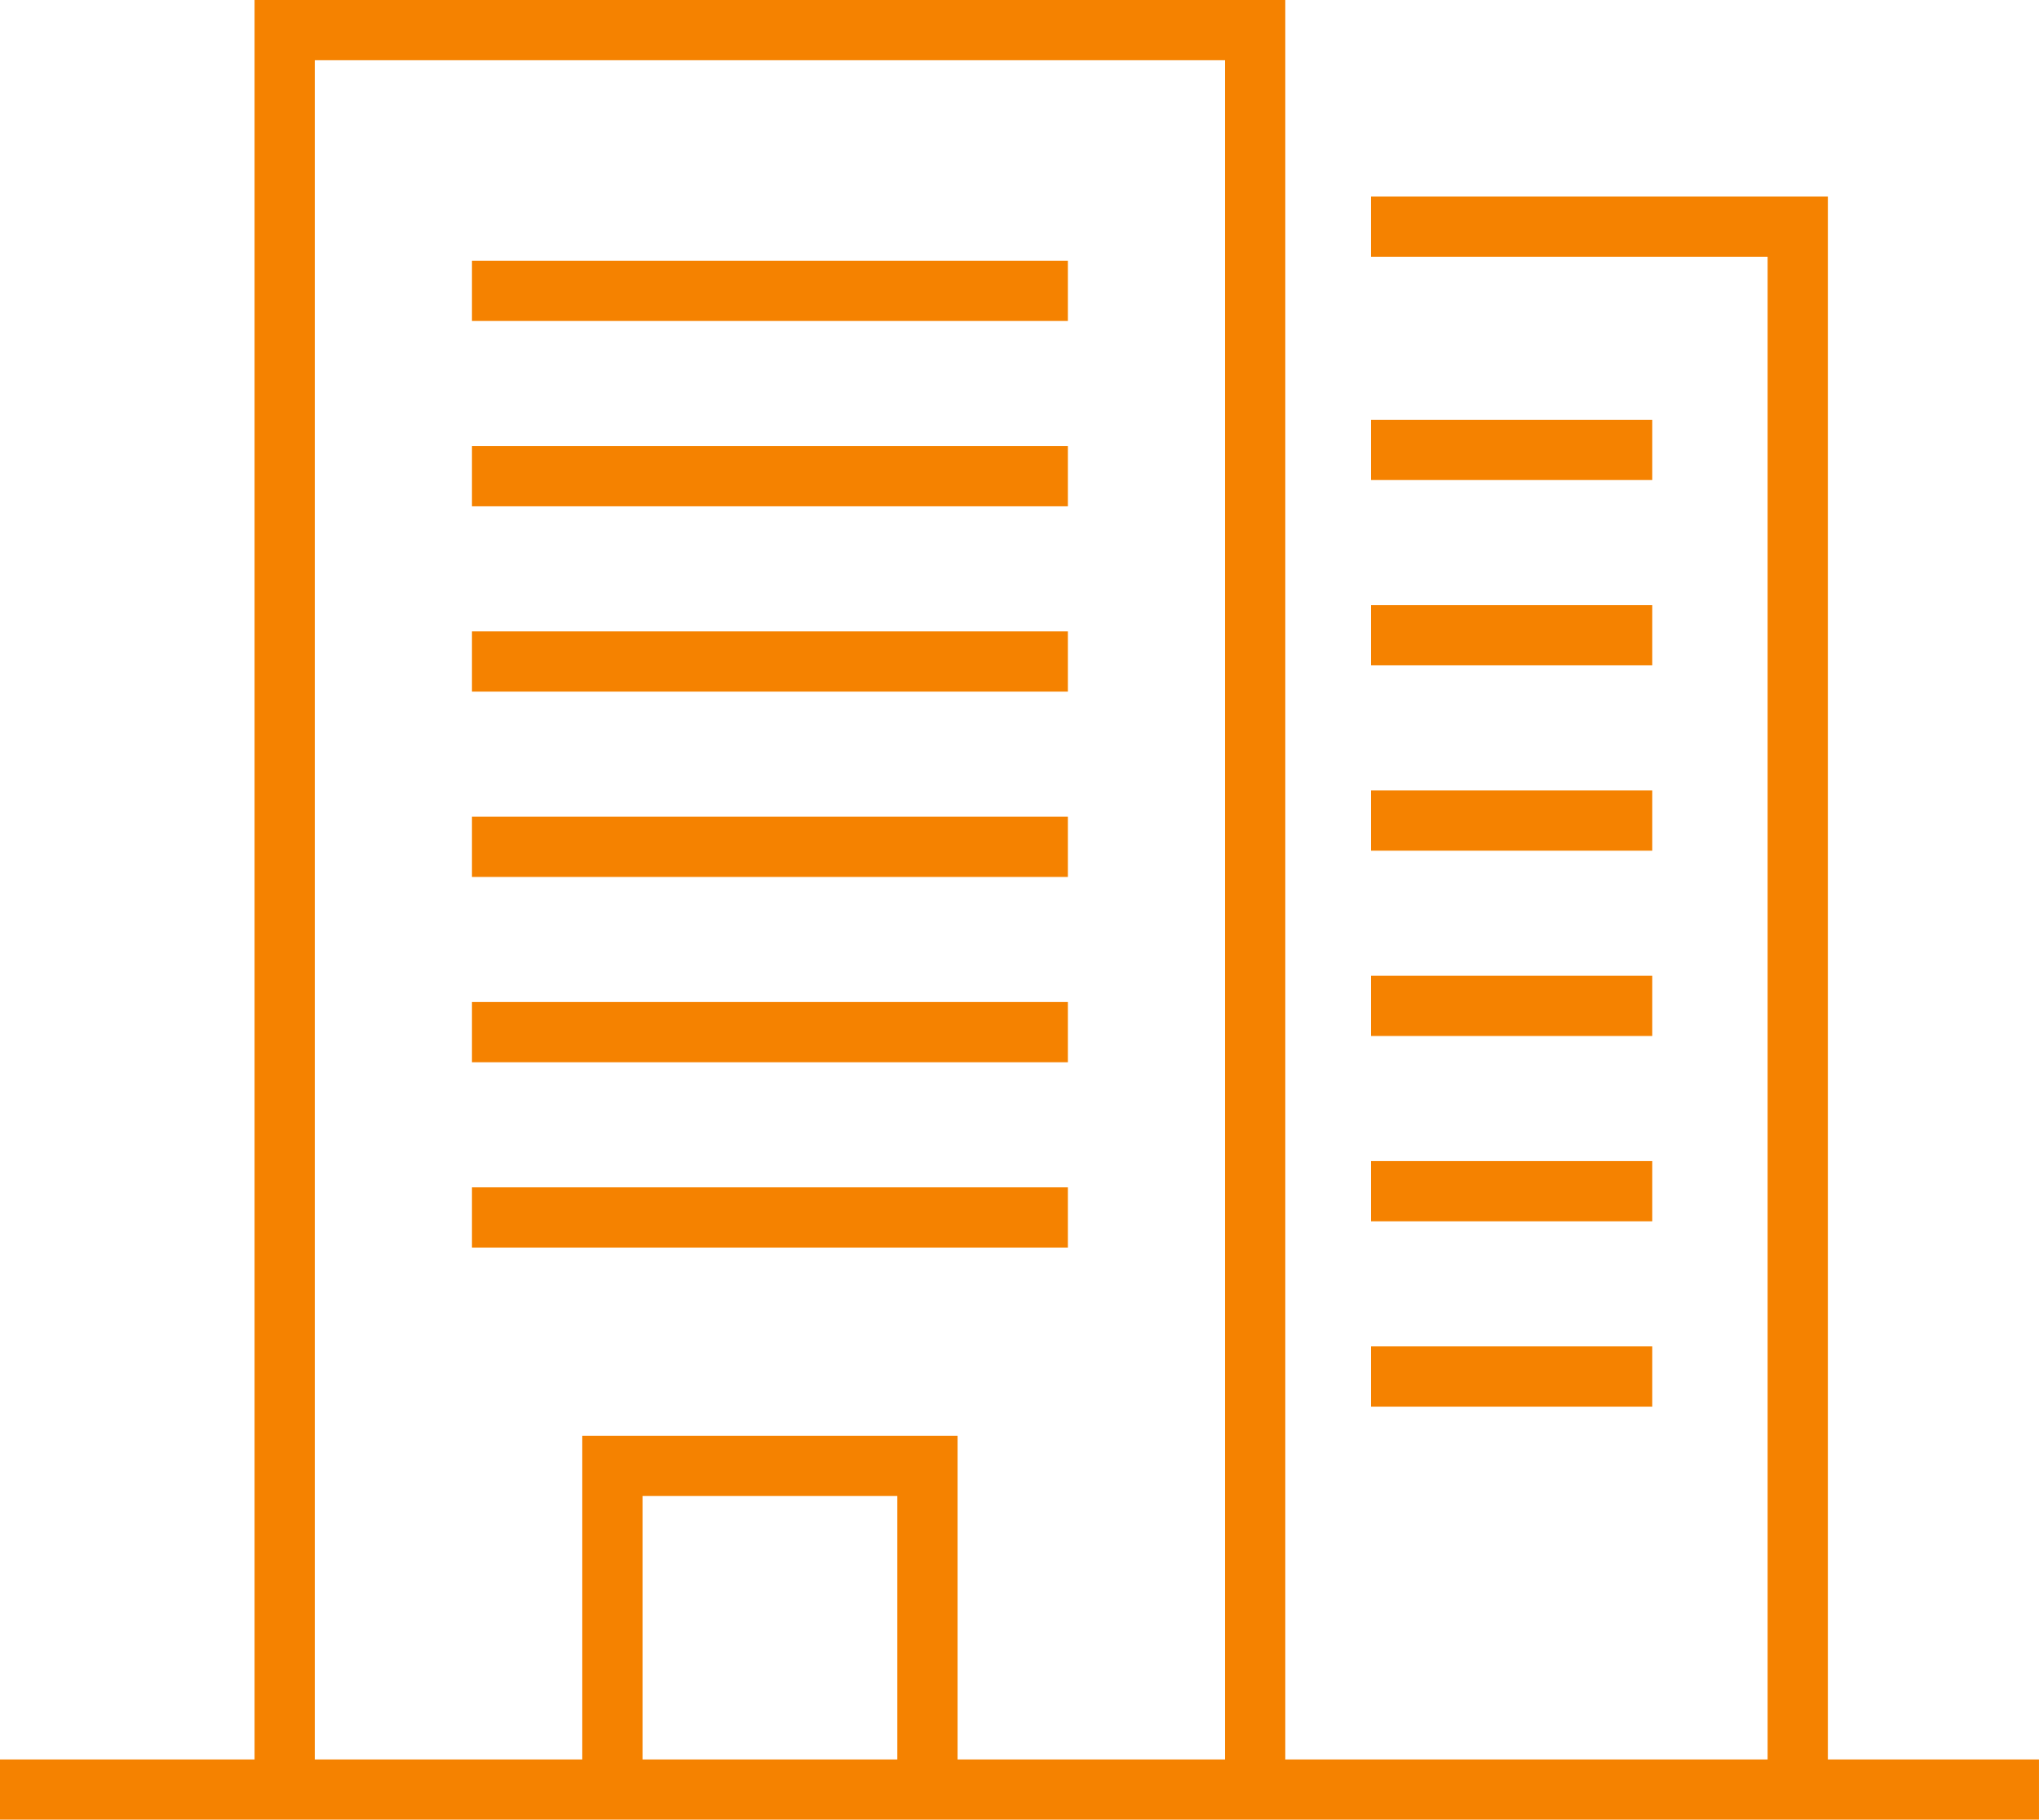 <svg id="icon_01" xmlns="http://www.w3.org/2000/svg" width="95.001" height="84.8" viewBox="0 0 95.001 84.8">
  <rect id="長方形_11001" data-name="長方形 11001" width="13.103" height="2.807" transform="translate(63.879 19.564)" fill="#f58200"/>
  <rect id="長方形_11002" data-name="長方形 11002" width="13.103" height="2.807" transform="translate(63.879 28.2)" fill="#f58200"/>
  <rect id="長方形_11003" data-name="長方形 11003" width="13.103" height="2.807" transform="translate(63.879 36.837)" fill="#f58200"/>
  <rect id="長方形_11004" data-name="長方形 11004" width="13.103" height="2.807" transform="translate(63.879 45.473)" fill="#f58200"/>
  <rect id="長方形_11005" data-name="長方形 11005" width="13.103" height="2.807" transform="translate(63.879 54.11)" fill="#f58200"/>
  <rect id="長方形_11006" data-name="長方形 11006" width="13.103" height="2.807" transform="translate(63.879 62.746)" fill="#f58200"/>
  <rect id="長方形_11007" data-name="長方形 11007" width="27.764" height="2.807" transform="translate(21.99 20.788)" fill="#f58200"/>
  <rect id="長方形_11008" data-name="長方形 11008" width="27.764" height="2.807" transform="translate(21.99 12.151)" fill="#f58200"/>
  <rect id="長方形_11009" data-name="長方形 11009" width="27.764" height="2.807" transform="translate(21.99 29.424)" fill="#f58200"/>
  <rect id="長方形_11010" data-name="長方形 11010" width="27.764" height="2.807" transform="translate(21.99 38.061)" fill="#f58200"/>
  <rect id="長方形_11011" data-name="長方形 11011" width="27.764" height="2.807" transform="translate(21.99 46.697)" fill="#f58200"/>
  <rect id="長方形_11012" data-name="長方形 11012" width="27.764" height="2.807" transform="translate(21.99 55.334)" fill="#f58200"/>
  <path id="パス_46354" data-name="パス 46354" d="M29.936,69.717H41.808V81.994H29.936ZM14.667,2.807h42.41V81.994H44.615V66.91H27.129V81.994H14.667ZM11.86,0V81.994H0V84.8H95V81.994H85.164V9.159H63.878v2.807H82.357V81.994H59.884V0Z" fill="#f58200"/>
</svg>
